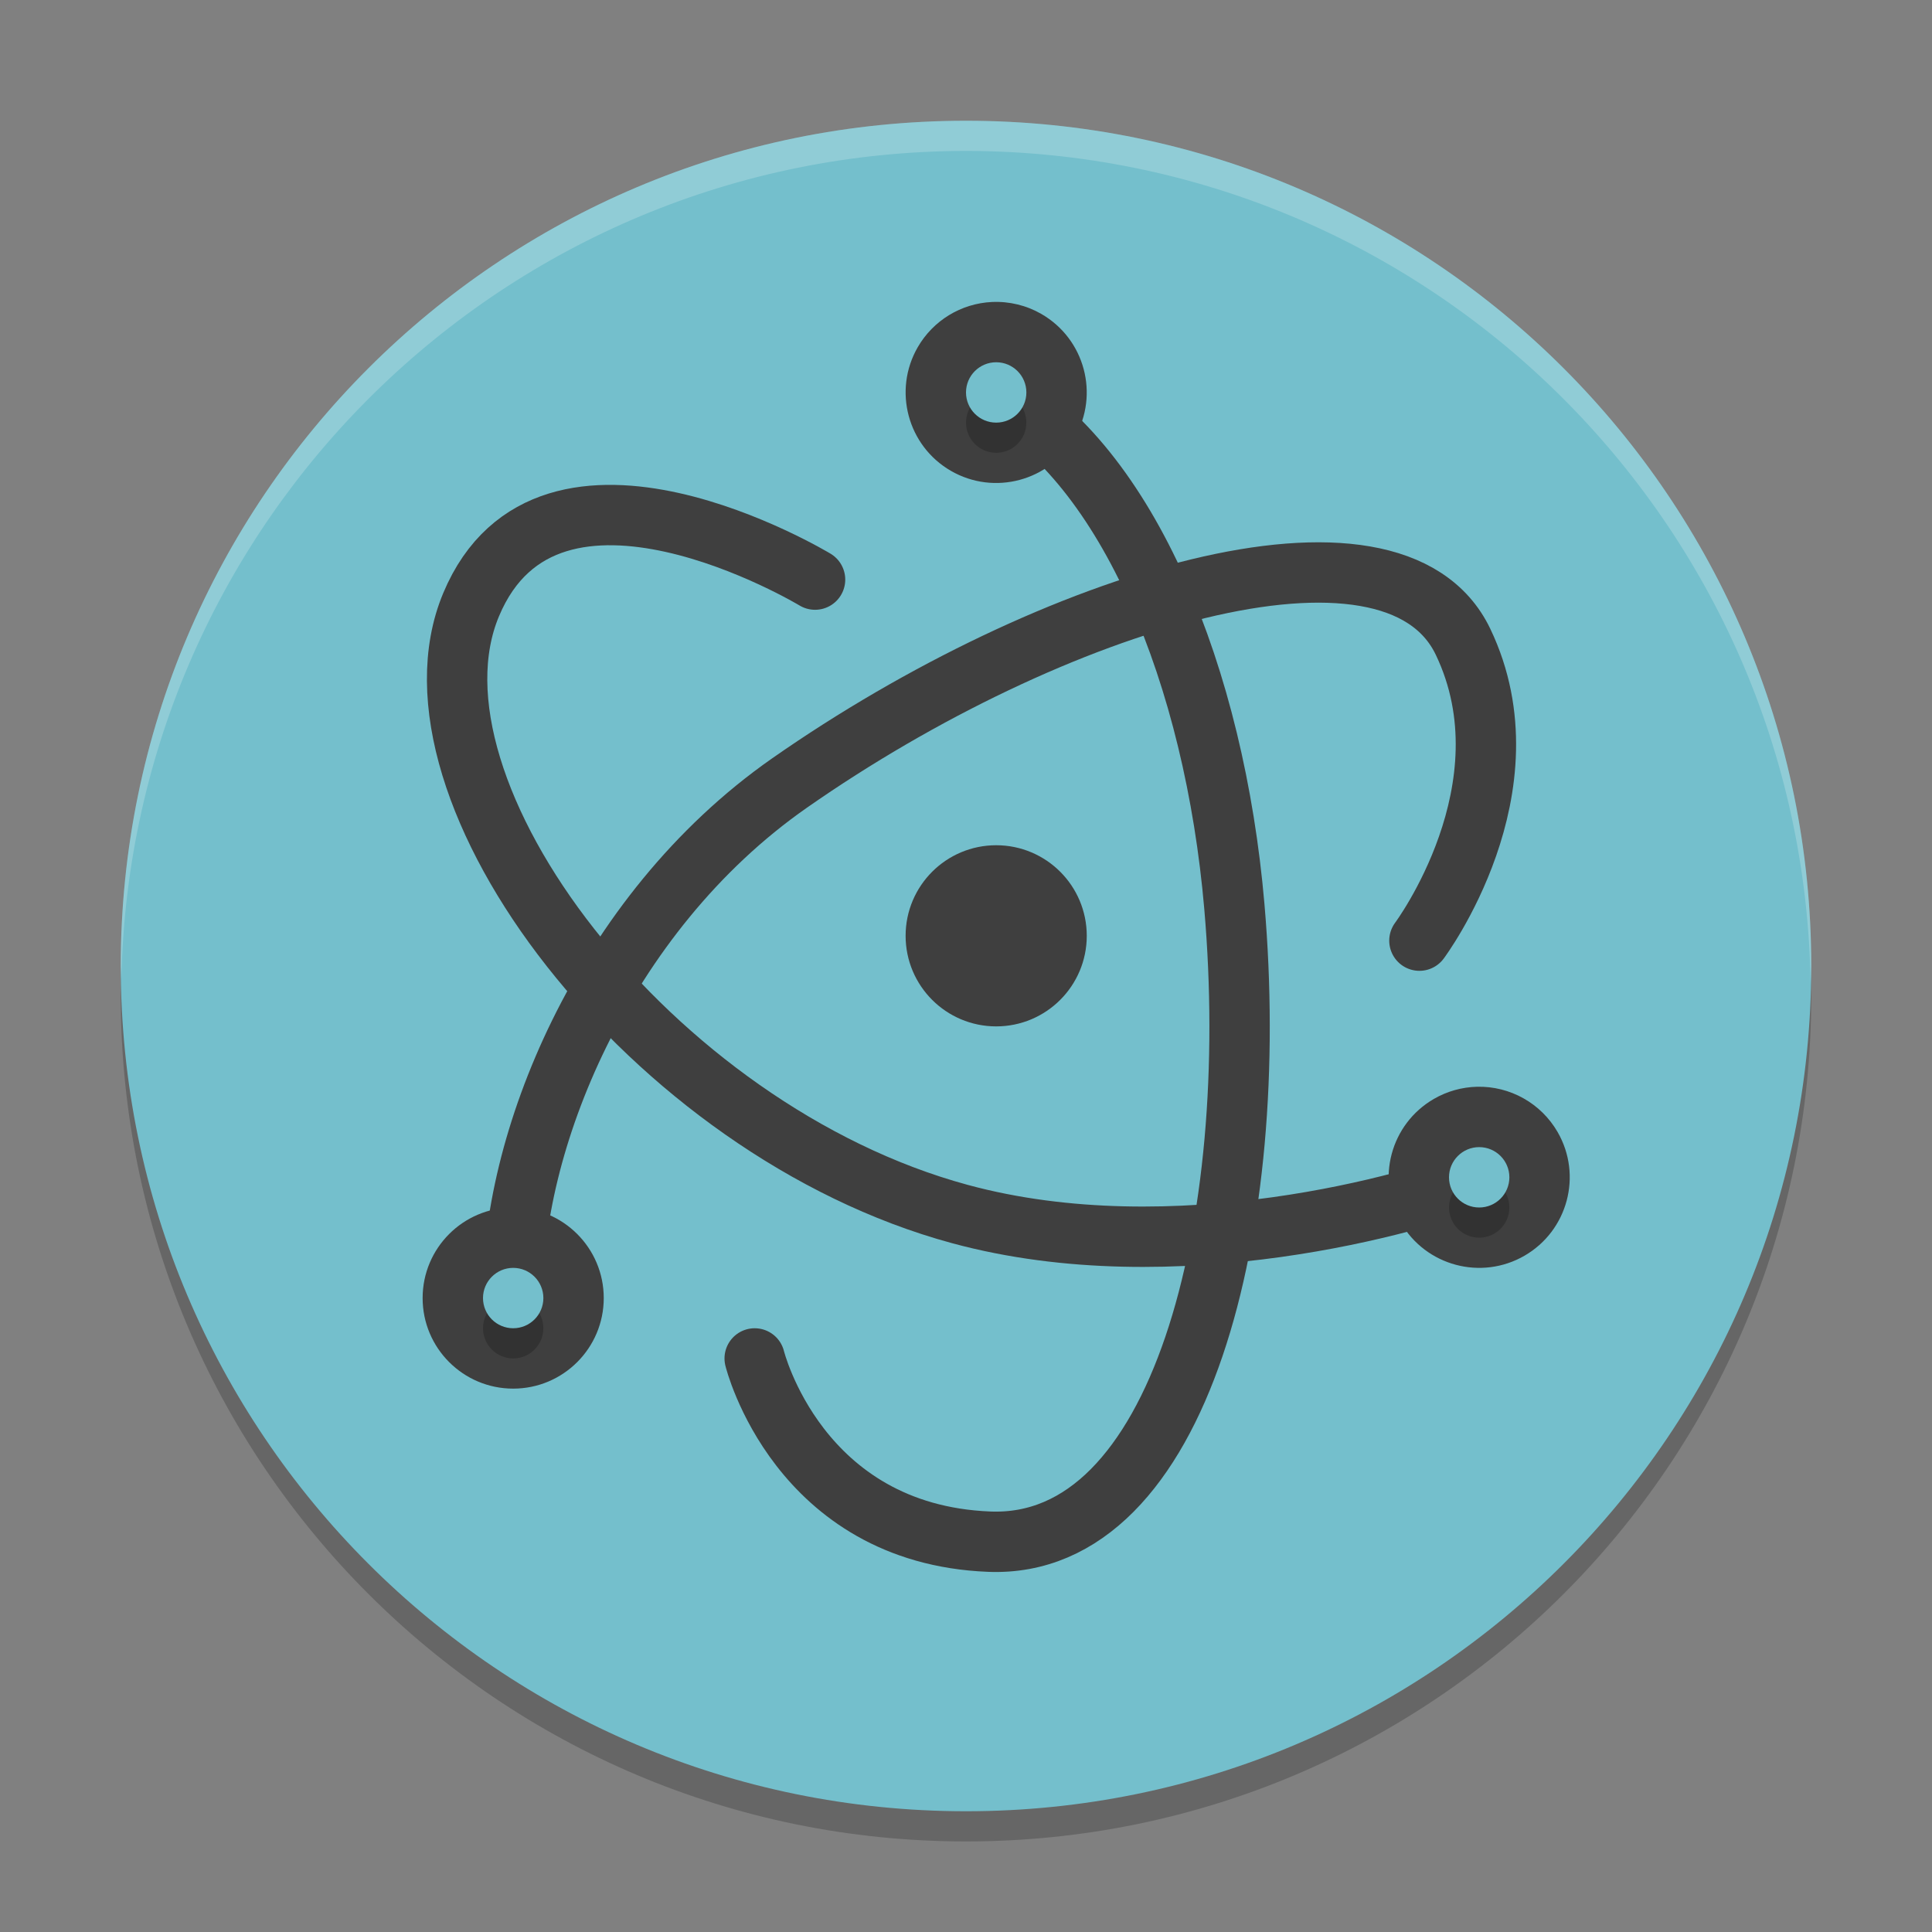 <svg xmlns="http://www.w3.org/2000/svg" xmlns:xlink="http://www.w3.org/1999/xlink" width="384pt" height="384pt" version="1.1" viewBox="0 0 384 384">
 <rect x="0" y="0" width="384" height="384" fill="#808080" stroke="none"/>
 <defs>
  <filter id="alpha" width="100%" height="100%" x="0%" y="0%" filterUnits="objectBoundingBox">
   <feColorMatrix in="SourceGraphic" type="matrix" values="0 0 0 0 1 0 0 0 0 1 0 0 0 0 1 0 0 0 1 0"/>
  </filter>
  <mask id="mask0">
   <g filter="url(#alpha)">
    <rect width="384" height="384" x="0" y="0" style="fill:rgb(0%,0%,0%);fill-opacity:0.2"/>
   </g>
  </mask>
  <clipPath id="clip1">
   <rect width="384" height="384" x="0" y="0"/>
  </clipPath>
  <g id="surface5" clip-path="url(#clip1)">
   <path style="fill:rgb(0%,0%,0%)" d="M 192 30 C 99.215 30 24 105.215 24 198 C 24 290.785 99.215 366 192 366 C 284.785 366 360 290.785 360 198 C 360 105.215 284.785 30 192 30 Z M 192 30"/>
  </g>
  <mask id="mask1">
   <g filter="url(#alpha)">
    <rect width="384" height="384" x="0" y="0" style="fill:rgb(0%,0%,0%);fill-opacity:0.2"/>
   </g>
  </mask>
  <clipPath id="clip2">
   <rect width="384" height="384" x="0" y="0"/>
  </clipPath>
  <g id="surface8" clip-path="url(#clip2)">
   <path style="fill:rgb(100%,100%,100%)" d="M 192 24 C 99.215 24 24 99.215 24 192 C 24.035 192.812 24.078 193.625 24.129 194.438 C 26.066 103.098 100.641 30.051 192 30 C 283.754 30.059 358.488 103.727 359.871 195.469 C 359.926 194.312 359.969 193.156 360 192 C 360 99.215 284.785 24 192 24 Z M 192 24"/>
  </g>
  <mask id="mask2">
   <g filter="url(#alpha)">
    <rect width="384" height="384" x="0" y="0" style="fill:rgb(0%,0%,0%);fill-opacity:0.2"/>
   </g>
  </mask>
  <clipPath id="clip3">
   <rect width="384" height="384" x="0" y="0"/>
  </clipPath>
  <g id="surface11" clip-path="url(#clip3)">
   <path style="fill:rgb(0%,0%,0%)" d="M 198 78 C 194.688 78 192 80.688 192 84 C 192 87.312 194.688 90 198 90 C 201.312 90 204 87.312 204 84 C 204 80.688 201.312 78 198 78 Z M 294 234 C 290.688 234 288 236.688 288 240 C 288 243.312 290.688 246 294 246 C 297.312 246 300 243.312 300 240 C 300 236.688 297.312 234 294 234 Z M 102 258 C 98.688 258 96 260.688 96 264 C 96 267.312 98.688 270 102 270 C 105.312 270 108 267.312 108 264 C 108 260.688 105.312 258 102 258 Z M 102 258"/>
  </g>
 </defs>
 <g>
  <use mask="url(#mask0)" xlink:href="#surface5"/>
  <path style="fill:rgb(45.49%,74.902%,80%)" d="M 192 24 C 99.215 24 24 99.215 24 192 C 24 284.785 99.215 360 192 360 C 284.785 360 360 284.785 360 192 C 360 99.215 284.785 24 192 24 Z M 192 24"/>
  <path style="fill:none;stroke-width:2;stroke-linecap:round;stroke:rgb(24.706%,24.706%,24.706%)" d="M 47.02 31.16 C 47.02 31.16 50.792 26.117 48.464 21.258 C 46.136 16.4 34.839 19.873 26.154 25.939 C 19.902 30.306 16.89 38.004 17 43" transform="matrix(6,0,0,6,0,0)"/>
  <path style="fill:none;stroke-width:2;stroke-linecap:round;stroke:rgb(24.706%,24.706%,24.706%)" d="M 25 45 C 25 45 26.429 50.818 32.771 51.07 C 39.113 51.322 41.801 40.585 40.89 30.03 C 40.234 22.432 37.382 15.403 33 13" transform="matrix(6,0,0,6,0,0)"/>
  <path style="fill:none;stroke-width:2;stroke-linecap:round;stroke:rgb(24.706%,24.706%,24.706%)" d="M 27 19.2 C 27 19.2 18.182 13.876 15.606 20.031 C 13.029 26.186 21.571 37.443 31.796 40.216 C 38.932 42.152 46.939 39.84 49 39" transform="matrix(6,0,0,6,0,0)"/>
  <path style="fill:rgb(24.706%,24.706%,24.706%);stroke-width:1.749;stroke:rgb(24.706%,24.706%,24.706%)" d="M 35.126 31 C 35.126 29.826 34.174 28.874 33 28.874 C 31.826 28.874 30.874 29.826 30.874 31 C 30.874 32.174 31.826 33.126 33 33.126 C 34.174 33.126 35.126 32.174 35.126 31 Z M 35.126 31" transform="matrix(6,0,0,6,0,0)"/>
  <use mask="url(#mask1)" xlink:href="#surface8"/>
  <path style="fill:rgb(24.706%,24.706%,24.706%)" d="M 197.156 60.023 C 191.035 60.312 185.48 63.691 182.414 69 C 177.445 77.609 180.395 88.613 189 93.586 C 197.609 98.555 208.613 95.605 213.586 87 C 218.555 78.391 215.605 67.387 207 62.414 C 204.016 60.691 200.598 59.863 197.156 60.023 Z M 293.578 216 C 290.562 216.074 287.613 216.902 285 218.414 C 276.395 223.387 273.445 234.391 278.414 243 C 283.387 251.605 294.391 254.555 303 249.586 C 311.605 244.613 314.555 233.609 309.586 225 C 306.297 219.301 300.16 215.848 293.578 216 Z M 102 240 C 92.059 240 84 248.059 84 258 C 84 267.941 92.059 276 102 276 C 111.941 276 120 267.941 120 258 C 120 248.059 111.941 240 102 240 Z M 102 240"/>
  <use mask="url(#mask2)" xlink:href="#surface11"/>
  <path style="fill:rgb(45.49%,74.902%,80%)" d="M 198 72 C 194.688 72 192 74.688 192 78 C 192 81.312 194.688 84 198 84 C 201.312 84 204 81.312 204 78 C 204 74.688 201.312 72 198 72 Z M 294 228 C 290.688 228 288 230.688 288 234 C 288 237.312 290.688 240 294 240 C 297.312 240 300 237.312 300 234 C 300 230.688 297.312 228 294 228 Z M 102 252 C 98.688 252 96 254.688 96 258 C 96 261.312 98.688 264 102 264 C 105.312 264 108 261.312 108 258 C 108 254.688 105.312 252 102 252 Z M 102 252"/>
 </g>
</svg>
